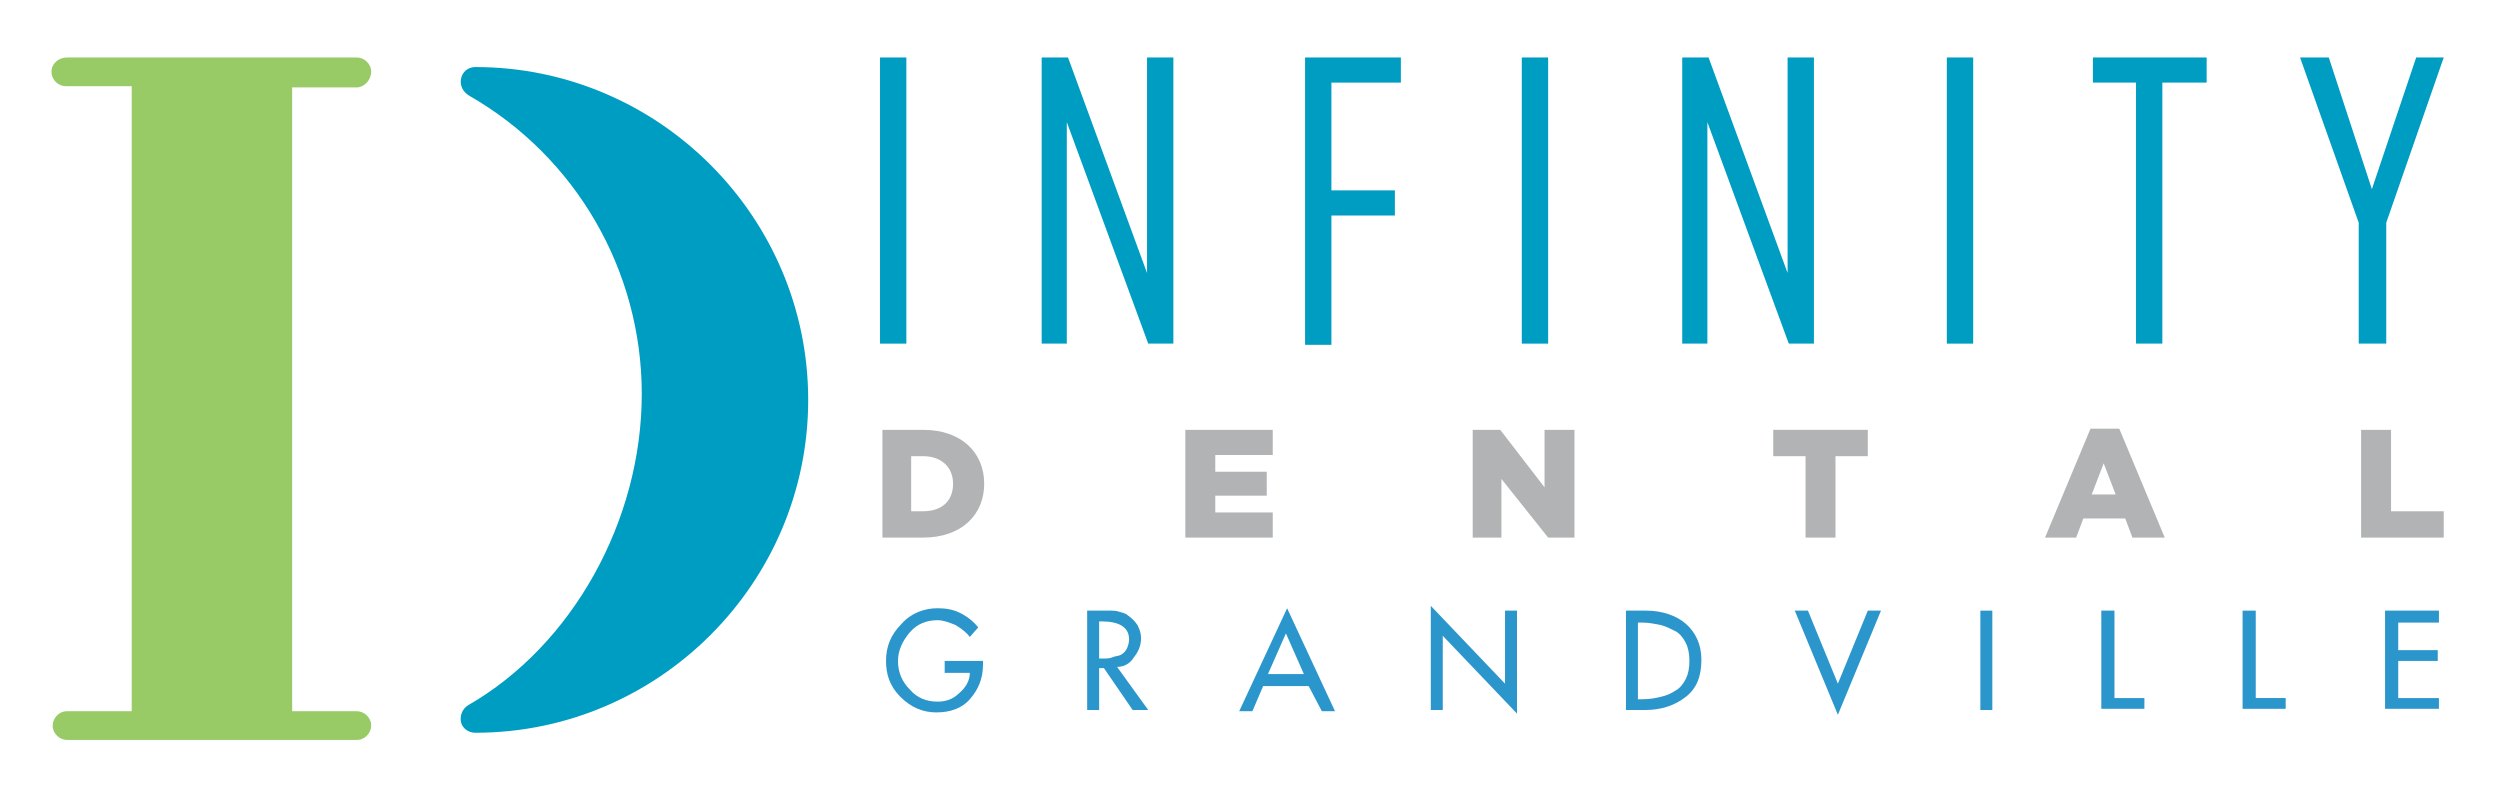 <svg xmlns="http://www.w3.org/2000/svg" xmlns:xlink="http://www.w3.org/1999/xlink" x="0px" y="0px" viewBox="0 0 208.8 66.7" style="enable-background:new 0 0 208.8 66.7;" xml:space="preserve">
<style type="text/css">
	.st0{fill:#2B96CC;}
	.st1{fill:#98CB66;}
	.st2{fill:#009DC3;}
	.st3{fill:#B1B3B5;}
</style>
<g id="Vector_Smart_Object_xA0_Image_5_">
</g>
<g id="Vector_Smart_Object_copy_xA0_Image_1_">
</g>
<g id="NORTON_SHORES">
	<g>
		<path class="st0" d="M78.8,55.2h3.3v0.3c0,1.2-0.4,2.1-1.1,2.9c-0.7,0.8-1.7,1.1-2.8,1.1s-2.1-0.4-3-1.3s-1.2-1.9-1.2-3    c0-1.2,0.4-2.2,1.3-3.1c0.8-0.9,1.9-1.3,3-1.3c0.7,0,1.3,0.1,1.9,0.4c0.6,0.3,1.1,0.7,1.5,1.2L81,53.2c-0.3-0.4-0.7-0.7-1.2-1    c-0.5-0.2-1-0.4-1.5-0.4c-0.9,0-1.7,0.3-2.3,1s-1,1.5-1,2.4c0,0.9,0.3,1.7,1,2.4c0.6,0.7,1.4,1,2.3,1c0.7,0,1.3-0.2,1.8-0.7    c0.6-0.5,0.9-1.1,0.9-1.7h-2.1V55.2z"></path>
		<path class="st0" d="M93.3,55.7l2.6,3.6h-1.3l-2.4-3.5h-0.4v3.5h-1V51H92c0.3,0,0.6,0,0.8,0s0.4,0,0.7,0.1    c0.3,0.1,0.5,0.1,0.7,0.3c0.3,0.2,0.6,0.5,0.8,0.8c0.2,0.4,0.3,0.7,0.3,1.1c0,0.6-0.2,1.1-0.6,1.6C94.4,55.4,93.9,55.7,93.3,55.7z     M91.8,52v3h0.3c0.3,0,0.6,0,0.8-0.1s0.5-0.1,0.7-0.2c0.2-0.1,0.4-0.3,0.5-0.5s0.2-0.5,0.2-0.8c0-1-0.8-1.5-2.3-1.5H91.8z"></path>
		<path class="st0" d="M109.3,57.3h-3.8l-0.9,2.1h-1.1l4-8.6l4,8.6h-1.1L109.3,57.3z M108.9,56.3l-1.5-3.4l-1.5,3.4H108.9z"></path>
		<path class="st0" d="M119.5,59.3v-8.7l6.2,6.5V51h1v8.6l-6.2-6.5v6.2H119.5z"></path>
		<path class="st0" d="M135.8,59.3V51h1.7c1.3,0,2.5,0.4,3.3,1.1s1.3,1.7,1.3,3c0,1.4-0.4,2.4-1.3,3.1c-0.9,0.7-2,1.1-3.4,1.1H135.8    z M136.8,52v6.4h0.4c0.6,0,1.1-0.1,1.5-0.2c0.5-0.1,0.9-0.3,1.2-0.5c0.4-0.2,0.7-0.6,0.9-1c0.2-0.4,0.3-0.9,0.3-1.5    c0-0.6-0.1-1.1-0.3-1.5c-0.2-0.4-0.5-0.8-0.9-1s-0.8-0.4-1.2-0.5c-0.5-0.1-1-0.2-1.5-0.2H136.8z"></path>
		<path class="st0" d="M151,51l2.5,6.1L156,51h1.1l-3.6,8.7l-3.6-8.7H151z"></path>
		<path class="st0" d="M166.4,51v8.3h-1V51H166.4z"></path>
		<path class="st0" d="M176.6,51v7.3h2.5v0.9h-3.6V51H176.6z"></path>
		<path class="st0" d="M188.4,51v7.3h2.5v0.9h-3.6V51H188.4z"></path>
		<path class="st0" d="M199.2,59.3V51h4.5V52h-3.4v2.3h3.3v0.9h-3.3v3.1h3.4v0.9H199.2z"></path>
	</g>
</g>
<g id="Vector_Smart_Object_xA0_Image_3_">
	<g>
		<path class="st1" d="M29.8,7.3C30.4,7.3,31,6.7,31,6s-0.6-1.2-1.2-1.2H5.6C4.9,4.8,4.3,5.3,4.3,6s0.6,1.2,1.2,1.2H11v52.2H5.6    c-0.7,0-1.2,0.6-1.2,1.2c0,0.7,0.6,1.2,1.2,1.2h24.2c0.7,0,1.2-0.6,1.2-1.2c0-0.7-0.6-1.2-1.2-1.2h-5.4V7.3H29.8z"></path>
		<path class="st2" d="M39.7,5.6c-0.6,0-1.1,0.4-1.2,1c-0.1,0.6,0.2,1.1,0.7,1.4c8.9,5.1,14.4,14.6,14.4,24.9c0,10.6-5.8,21-14.5,26    c-0.5,0.3-0.7,0.9-0.6,1.4c0.1,0.5,0.6,0.9,1.2,0.9c15.3,0,27.8-12.5,27.8-27.8S55,5.6,39.7,5.6z"></path>
	</g>
	<g>
		<path class="st2" d="M73.5,4.8h2.2v23.9h-2.2V4.8z"></path>
		<path class="st2" d="M87,4.8h2.2l6.6,18v-18h2.2v23.9h-2.1l-6.8-18.5v18.5H87V4.8z"></path>
		<path class="st2" d="M108.9,4.8h8.1v2.1h-5.8v9h5.3V18h-5.3v10.8h-2.2V4.8z"></path>
		<path class="st2" d="M127.1,4.8h2.2v23.9h-2.2V4.8z"></path>
		<path class="st2" d="M140.5,4.8h2.2l6.6,18v-18h2.2v23.9h-2.1l-6.8-18.5v18.5h-2.1V4.8z"></path>
		<path class="st2" d="M162.6,4.8h2.2v23.9h-2.2V4.8z"></path>
		<path class="st2" d="M178.4,6.9h-3.6V4.8h9.5v2.1h-3.7v21.8h-2.2V6.9z"></path>
		<path class="st2" d="M197,18.6l-4.9-13.8h2.4l3.6,11l3.7-11h2.3l-4.8,13.8v10.1H197V18.6z"></path>
	</g>
	<g>
		<path class="st3" d="M73.6,35.9h3.5c3.2,0,5.1,1.9,5.1,4.5v0c0,2.6-1.9,4.5-5.1,4.5h-3.4V35.9z M76.1,38.1v4.6h1    c1.5,0,2.5-0.8,2.5-2.3v0c0-1.4-1-2.3-2.5-2.3H76.1z"></path>
		<path class="st3" d="M99,35.9h7.3V38h-4.8v1.4h4.3v2h-4.3v1.4h4.8v2.1H99V35.9z"></path>
		<path class="st3" d="M123,35.9h2.3l3.7,4.8v-4.8h2.5v9h-2.2l-3.9-4.9v4.9H123V35.9z"></path>
		<path class="st3" d="M150.8,38.1h-2.7v-2.2h7.9v2.2h-2.7v6.8h-2.5V38.1z"></path>
		<path class="st3" d="M174.6,35.8h2.4l3.8,9.1h-2.7l-0.6-1.6H174l-0.6,1.6h-2.6L174.6,35.8z M176.7,41.3l-1-2.6l-1,2.6H176.7z"></path>
		<path class="st3" d="M197.2,35.9h2.5v6.8h4.4v2.2h-6.9V35.9z"></path>
	</g>
</g>
<g id="Vector_Smart_Object_xA0_Image_1_">
</g>
</svg>